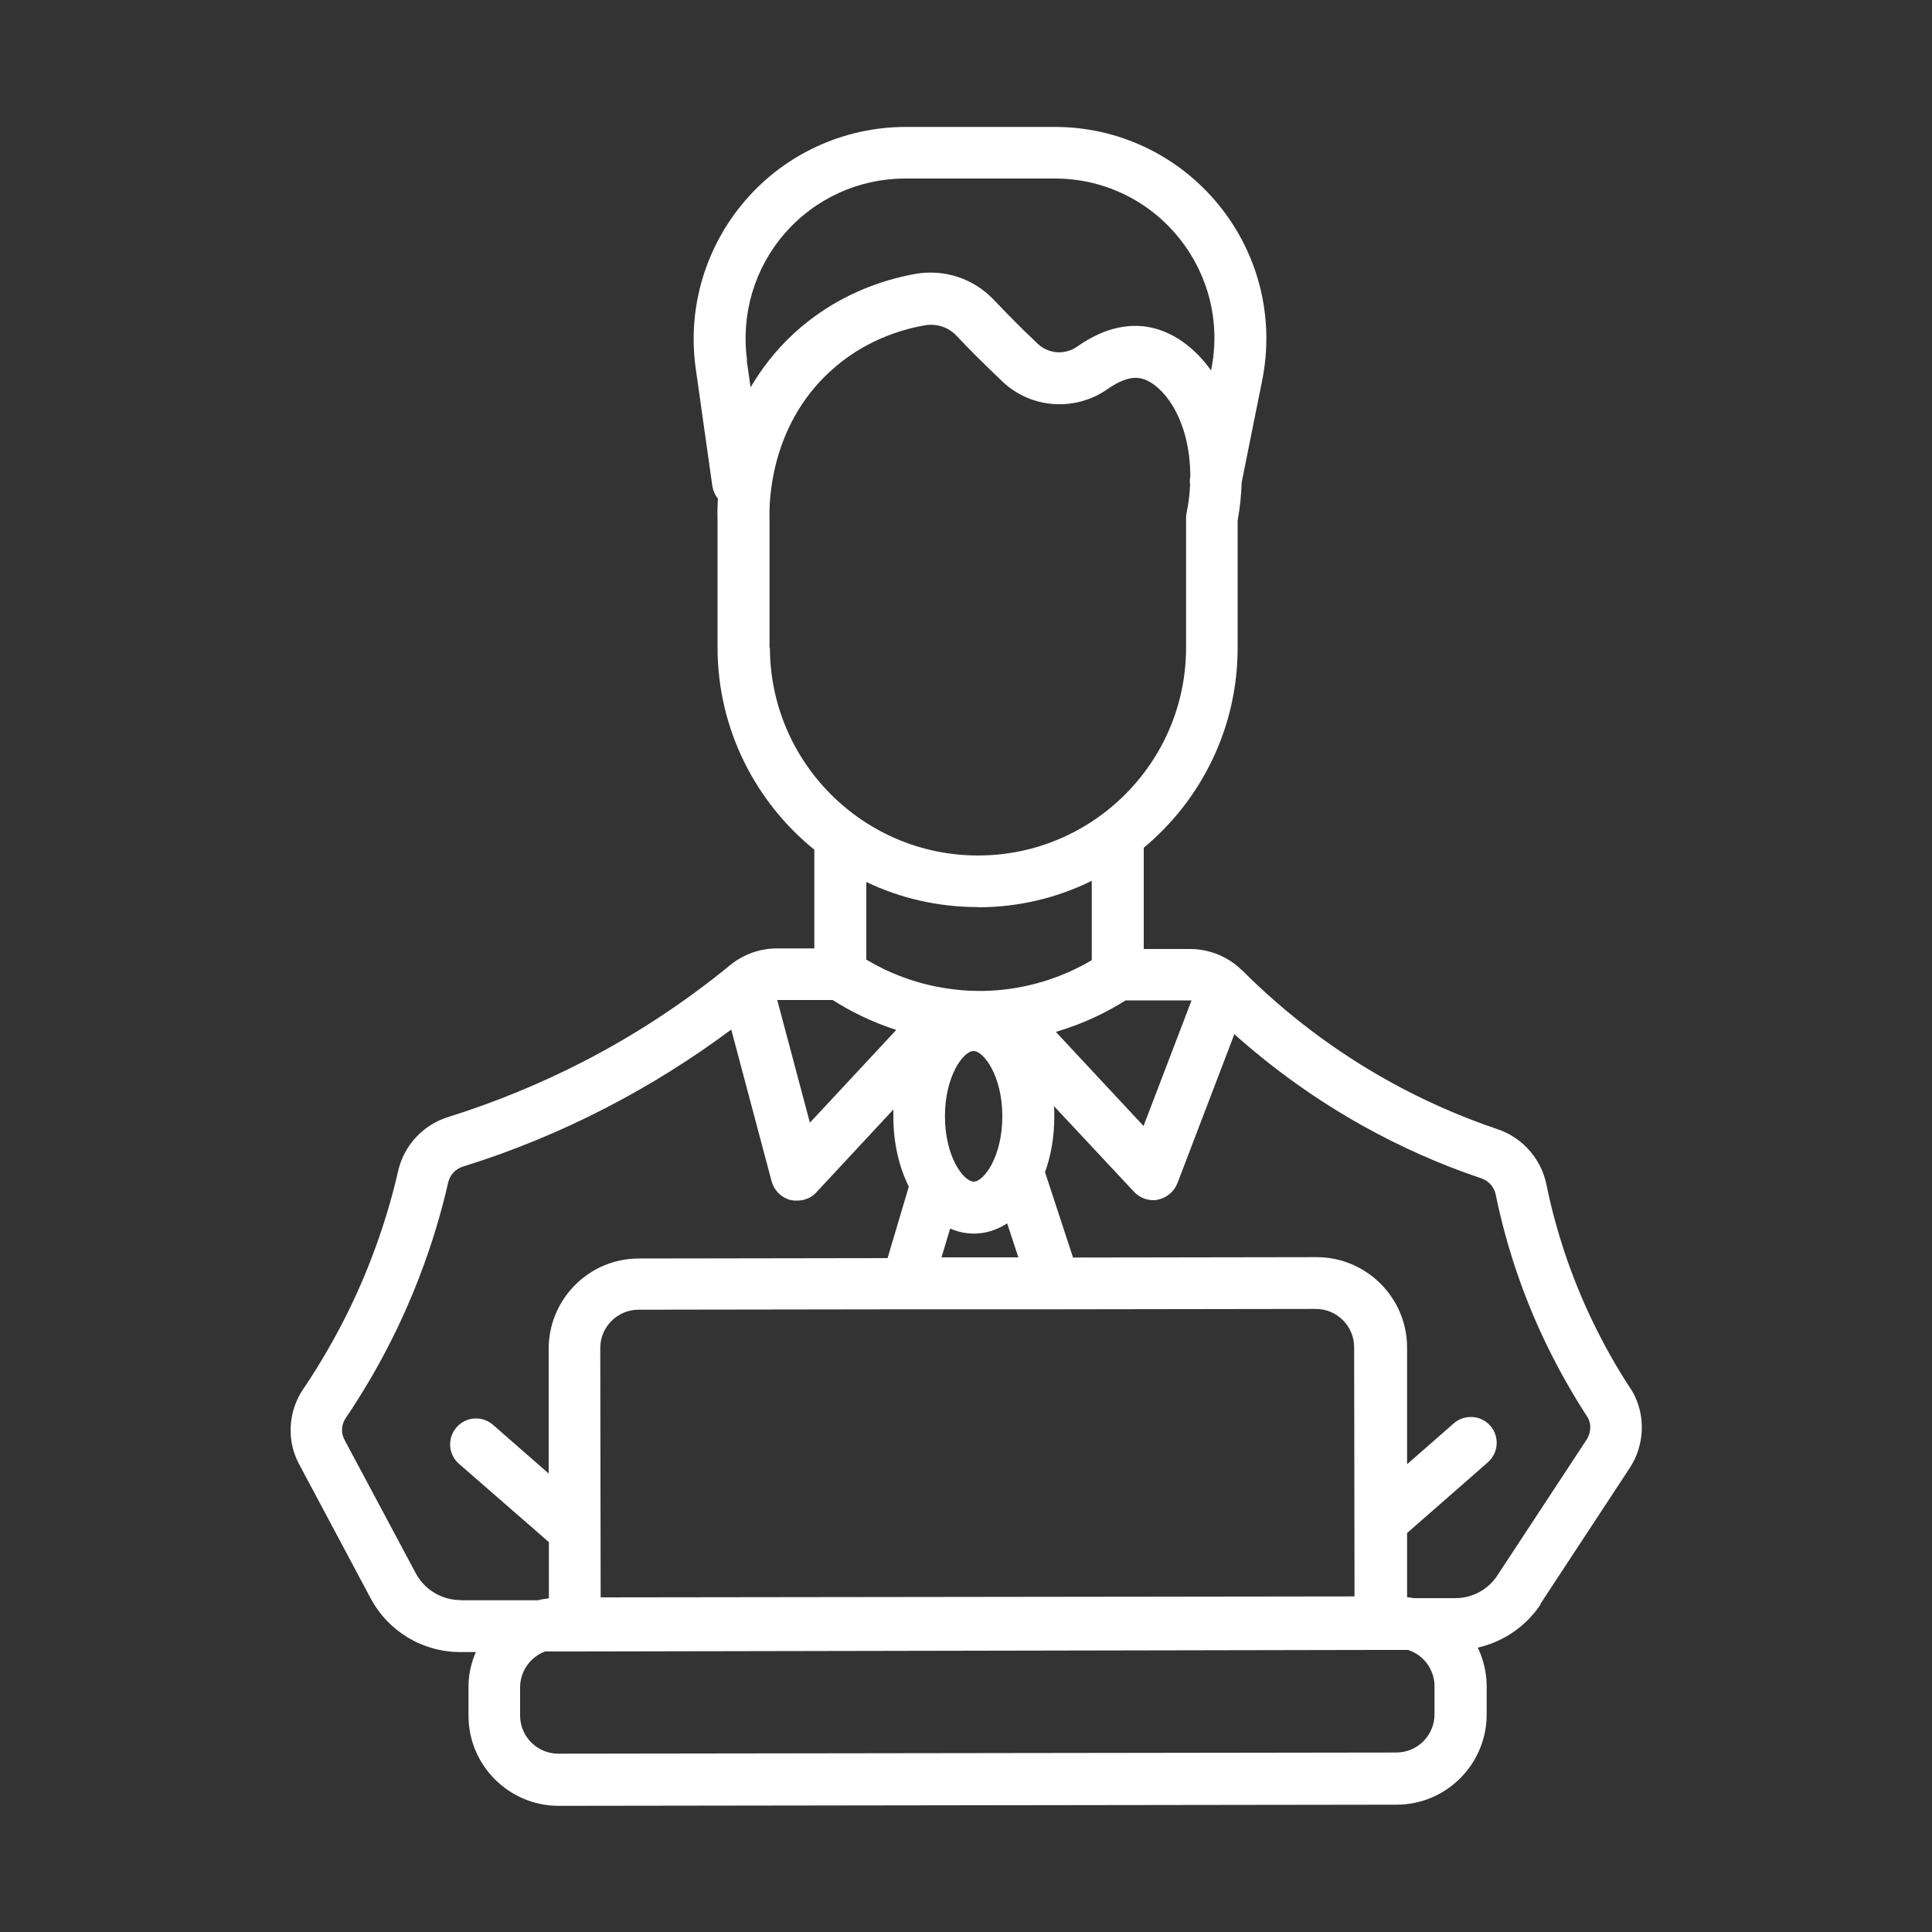 <?xml version="1.0" encoding="UTF-8"?>
<svg width="100px" height="100px" xmlns="http://www.w3.org/2000/svg" id="Layer_1" viewBox="0 0 100 100">
  <rect x="0" y="0" width="100" height="100" fill="#333333" stroke="none"/>
  <defs>
    <style>.cls-1{fill:#fff;stroke-width:0px;}</style>
  </defs>
  <g id="NewGroup1-25">
    <path class="cls-1" d="M75.32,82.72h-2.13c-.12-.02-.24-.04-.36-.05v-3.32s4.18-3.66,4.18-3.66c.56-.49.61-1.34.13-1.89-.49-.56-1.34-.61-1.89-.13l-2.42,2.12v-6.06c-.01-2.57-2.11-4.66-4.68-4.66l-12.61.02-1.45-4.42c.31-.85.48-1.83.48-2.89,0-.18,0-.36-.02-.53l4.15,4.44c.26.27.61.43.98.43.09,0,.17,0,.26-.03.45-.09.83-.41,1-.84l2.95-7.72c2.05,1.83,4.29,3.43,6.68,4.76,1.94,1.08,3.99,1.99,6.1,2.7.39.13.67.45.75.85.55,2.68,1.43,5.28,2.62,7.74.63,1.3,1.34,2.56,2.11,3.74.01.02.02.03.03.05.2.34.17.79-.06,1.15l-4.62,7.03c-.48.73-1.29,1.17-2.17,1.17h0ZM74.25,88.73c0,1.09-.88,1.98-1.98,1.98l-43.37.06c-1.09,0-1.98-.88-1.98-1.98v-1.45c0-.83.52-1.57,1.29-1.86h1.55s0,0,0,0h0s41.52-.08,41.52-.08h.22s1.38,0,1.38,0c.81.26,1.37,1.02,1.37,1.88v1.45h0ZM23.83,82.82h0c-.96,0-1.84-.53-2.3-1.37l-3.68-6.89c-.07-.13-.11-.25-.13-.36-.03-.2-.03-.5.18-.81,1.55-2.29,2.83-4.75,3.81-7.31.61-1.58,1.11-3.22,1.49-4.88.09-.39.38-.7.77-.82,2.54-.79,5.02-1.81,7.38-3.03,2.27-1.17,4.44-2.53,6.5-4.06l2.09,7.86c.13.47.5.84.97.96.06.01.12.02.18.03,0,0,.01,0,.02,0,.04,0,.09,0,.13,0,0,0,.02,0,.02,0,0,0,.02,0,.02,0,.05,0,.09,0,.14-.01.01,0,.02,0,.04,0,.05,0,.09-.02.14-.03,0,0,.02,0,.02,0,.05-.02.11-.04.16-.06,0,0,.01,0,.02,0,.04-.02.09-.04.13-.07.01,0,.03-.02.04-.02.03-.02.07-.05.1-.07.01,0,.02-.02.04-.03.04-.04.08-.07.12-.11h0s0,0,0,0l4.01-4.31c0,.13,0,.26,0,.38,0,1.36.3,2.61.8,3.61l-1.1,3.7-12.88.02c-2.57,0-4.66,2.1-4.66,4.67v6.46s-2.88-2.52-2.88-2.52c-.56-.49-1.41-.43-1.89.13-.49.56-.43,1.41.13,1.89l4.65,4.05s0,0,0,0v2.91c-.19.02-.38.05-.57.1h-4ZM50.62,46.96c2.11,0,4.11-.49,5.89-1.37v4.11c-1,.59-2.6,1.32-4.63,1.53-.41.04-.84.07-1.26.06-.49,0-.99-.04-1.48-.11-1.82-.25-3.28-.9-4.3-1.51v-4.02c1.75.84,3.71,1.3,5.78,1.3h0ZM39.83,33.52v-6.69s0-.03,0-.04c-.02-.76.01-4.68,3.11-7.54,1.69-1.57,3.61-2.18,4.92-2.41.11-.02.22-.03.33-.03.5,0,.98.2,1.32.57.33.35.67.7,1.02,1.05.45.45.92.9,1.38,1.34,1.48,1.39,3.76,1.54,5.43.36.43-.3,1.06-.65,1.63-.56.52.08,1.09.51,1.56,1.18.71,1.02,1.08,2.41,1.08,3.92-.03.14-.03.28-.01.41-.02.48-.08.97-.18,1.45-.02.09-.03.18-.03.27v6.69c.02,5.94-4.81,10.78-10.75,10.79s-10.78-4.82-10.79-10.76h0ZM38.67,18.67c-.33-2.37.37-4.77,1.94-6.58,1.57-1.81,3.84-2.85,6.24-2.85h7.72c2.49-.01,4.83,1.09,6.41,3.02,1.58,1.93,2.21,4.44,1.71,6.88v.04c-.91-1.27-2.09-2.08-3.35-2.27-1.16-.17-2.36.17-3.57,1.02-.64.45-1.48.4-2.05-.13-.44-.42-.88-.84-1.31-1.28-.33-.33-.65-.67-.97-1-1.05-1.11-2.57-1.61-4.08-1.34-1.66.3-4.1,1.08-6.27,3.08-.96.88-1.68,1.84-2.24,2.79l-.2-1.4h0ZM48.73,65.09l.45-1.5c.39.17.8.26,1.23.26.62,0,1.2-.19,1.72-.53l.58,1.76h-3.97ZM50.4,61.16c-.52,0-1.49-1.28-1.49-3.38s.96-3.38,1.48-3.38,1.49,1.28,1.49,3.38-.96,3.38-1.48,3.38h0ZM43.1,51.76c.83.53,1.93,1.11,3.29,1.55l-4.47,4.8-1.69-6.35h2.87ZM70.15,82.63l-39.06.05-.02-12.91c0-1.09.89-1.98,1.98-1.98l13.87-.02s0,0,0,0c0,0,0,0,0,0h7.61s0,0,0,0,0,0,0,0l13.58-.02c1.09,0,1.98.89,1.98,1.98l.02,12.91h0ZM61.67,51.79l-2.48,6.49-4.54-4.87c1.5-.44,2.71-1.06,3.61-1.63,1.11,0,2.22,0,3.34,0,.02,0,.05,0,.07,0h0ZM79.73,83.02l4.62-7.03c.79-1.2.84-2.76.14-3.97-.03-.06-.07-.11-.11-.17-.71-1.08-1.36-2.24-1.94-3.44-1.09-2.26-1.9-4.66-2.4-7.11-.27-1.32-1.24-2.42-2.52-2.85-1.95-.66-3.86-1.5-5.65-2.5-2.77-1.54-5.31-3.46-7.57-5.72,0,0-.01,0-.02-.01,0,0,0,0-.01-.01-.7-.69-1.67-1.09-2.67-1.09-.8,0-1.6,0-2.4,0v-5.24c2.97-2.47,4.87-6.21,4.86-10.37v-6.56c.12-.67.19-1.34.21-1.99l1.06-5.27c.65-3.24-.18-6.56-2.27-9.11-2.09-2.55-5.19-4.02-8.49-4.01h-7.72c-3.17.01-6.19,1.39-8.26,3.79-2.08,2.4-3.02,5.57-2.58,8.71l.86,6.08c.04.25.14.48.29.66-.03.45-.03.81-.02,1.06v6.67c.01,4.21,1.97,7.98,5.01,10.44v5.11s-1.94,0-1.94,0h0c-.88,0-1.74.31-2.41.86,0,0,0,0,0,0-2.37,1.94-4.94,3.63-7.65,5.02-2.22,1.14-4.57,2.1-6.96,2.85-1.29.4-2.28,1.47-2.58,2.78-.35,1.54-.82,3.06-1.38,4.52-.91,2.37-2.1,4.65-3.53,6.77-.55.81-.76,1.78-.61,2.74.06.4.2.8.41,1.19l3.68,6.9c.92,1.73,2.71,2.8,4.67,2.79h0s.78,0,.78,0c-.25.57-.39,1.2-.38,1.85v1.45c0,2.57,2.1,4.66,4.67,4.66l43.37-.06c2.57,0,4.66-2.1,4.66-4.67v-1.45c0-.72-.17-1.4-.46-2.01,1.32-.3,2.49-1.09,3.26-2.25h0Z"></path>
  </g>
</svg>
